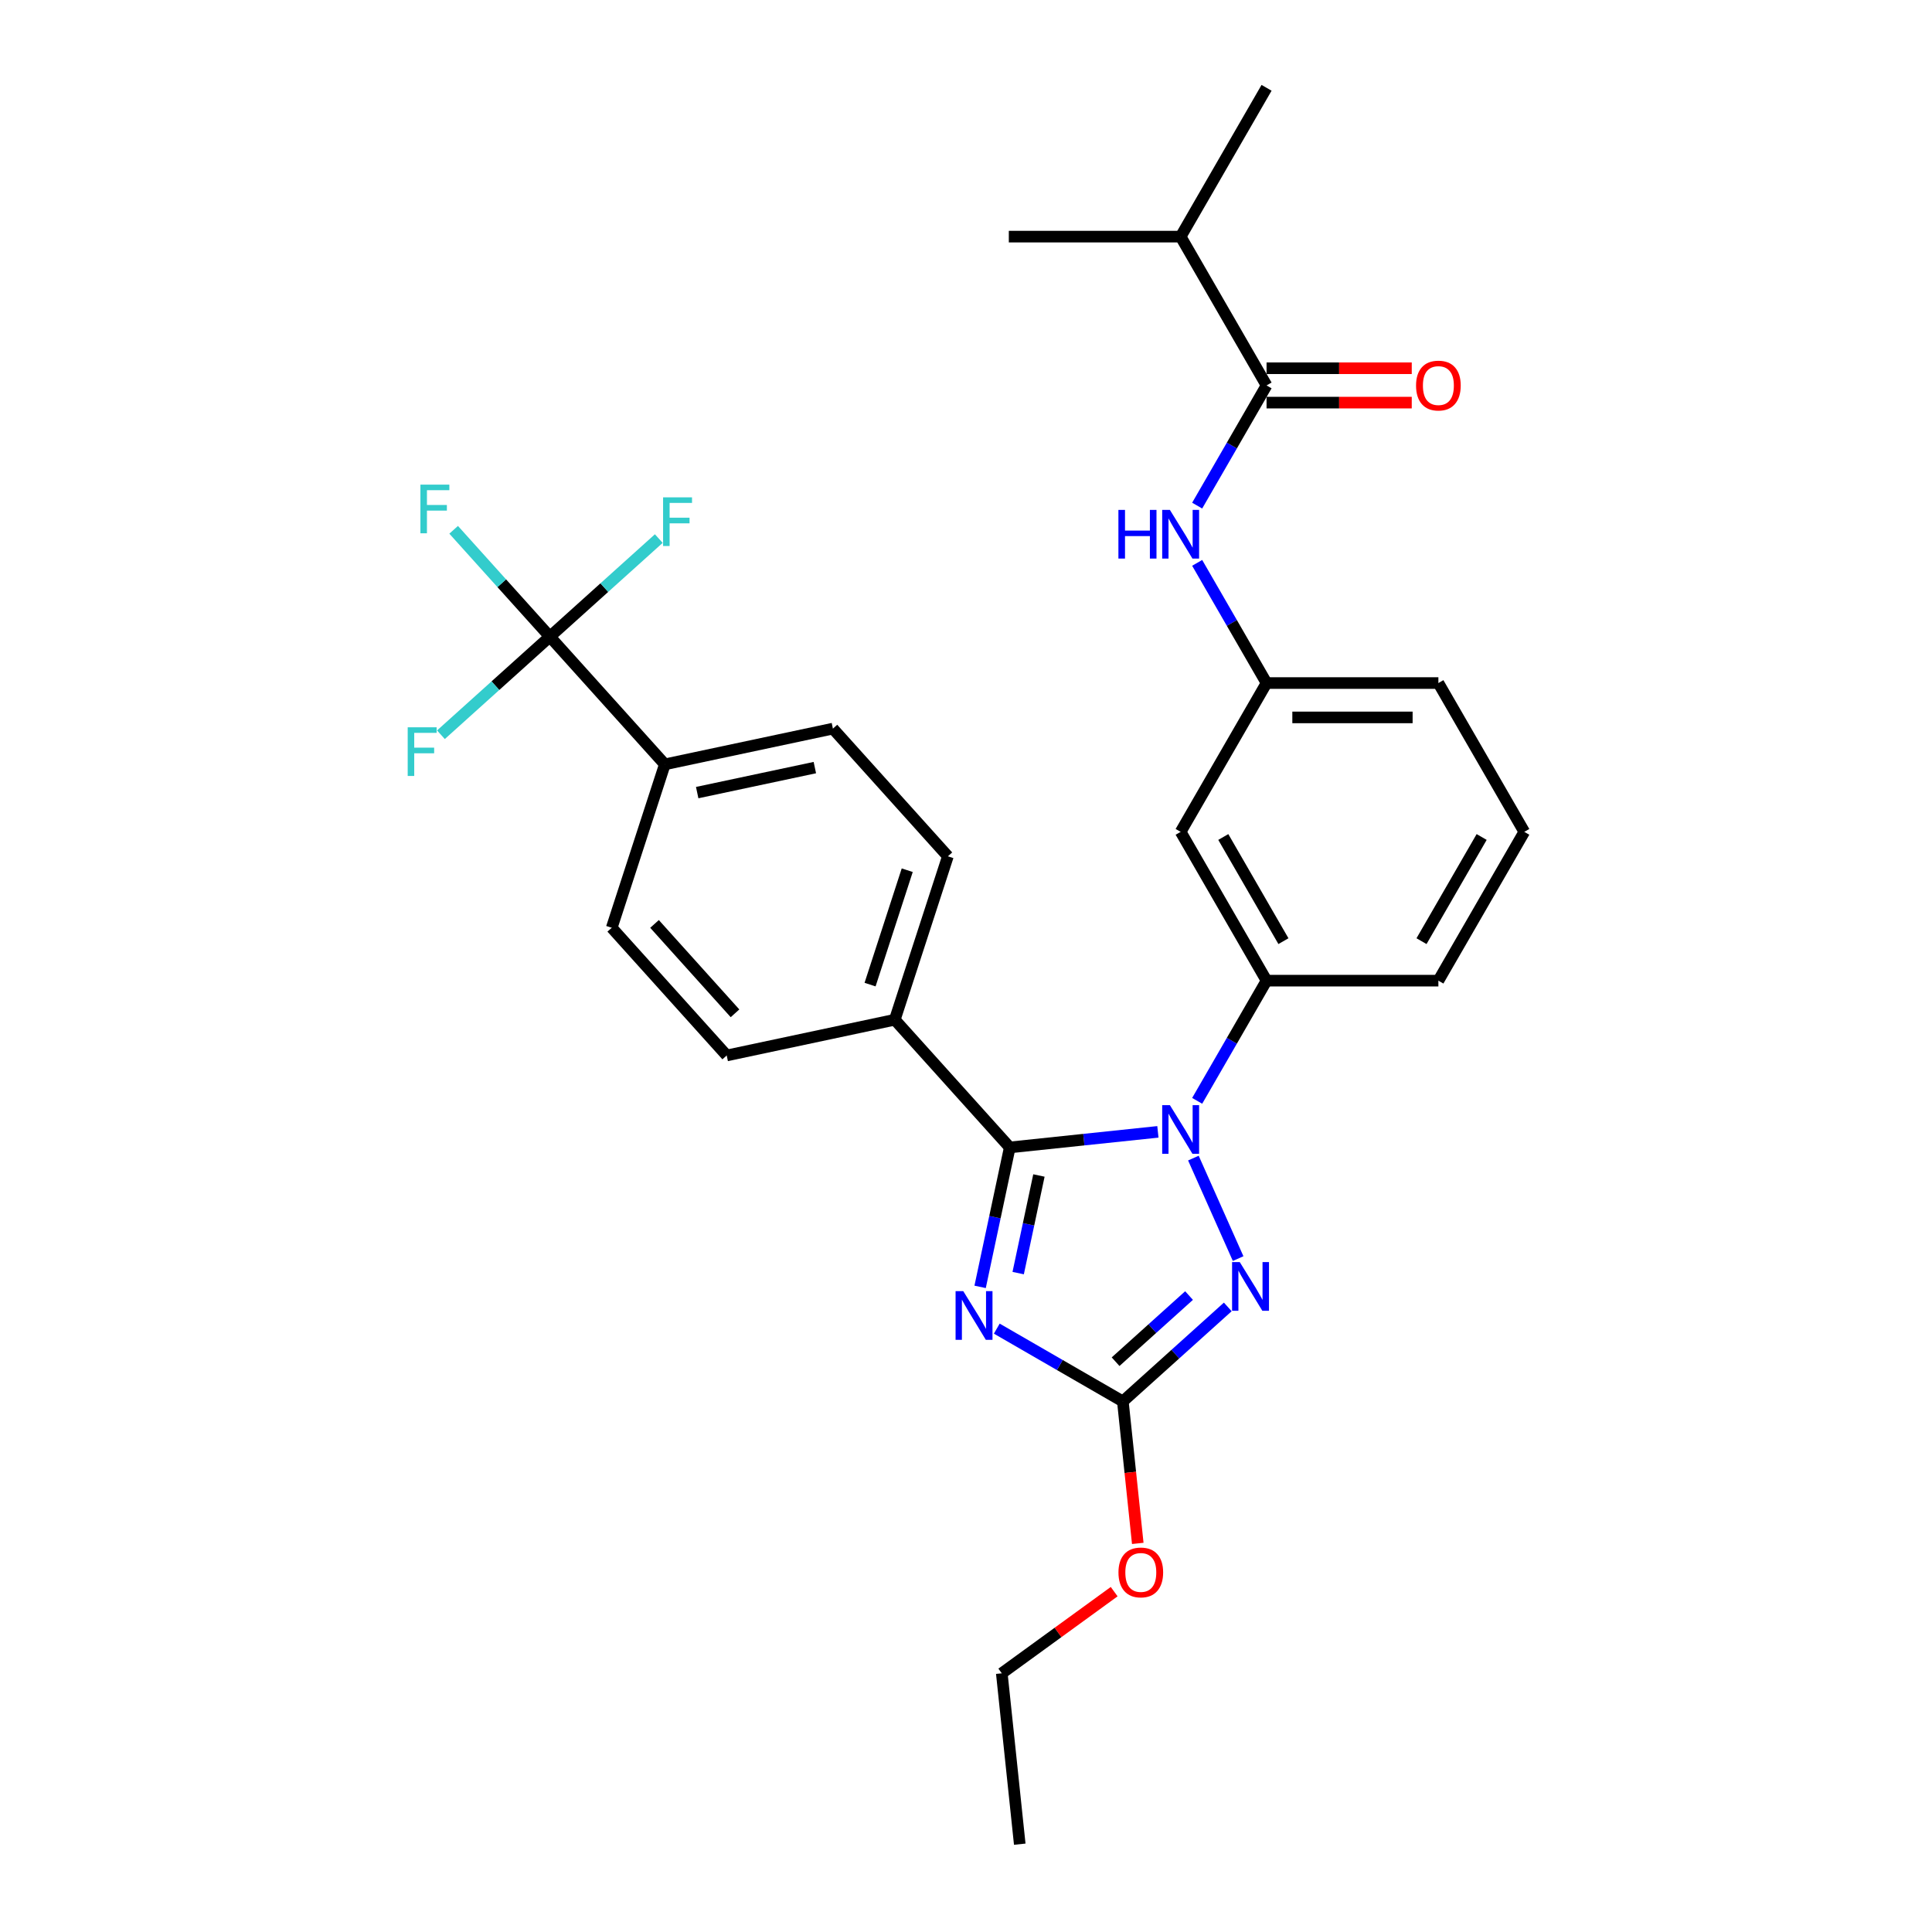 <?xml version='1.0' encoding='iso-8859-1'?>
<svg version='1.1' baseProfile='full'
              xmlns='http://www.w3.org/2000/svg'
                      xmlns:rdkit='http://www.rdkit.org/xml'
                      xmlns:xlink='http://www.w3.org/1999/xlink'
                  xml:space='preserve'
width='1000px' height='1000px' viewBox='0 0 1000 1000'>
<!-- END OF HEADER -->
<rect style='opacity:1.0;fill:#FFFFFF;stroke:none' width='1000' height='1000' x='0' y='0'> </rect>
<path class='bond-0' d='M 611.1,122.477 L 655.569,45.455' style='fill:none;fill-rule:evenodd;stroke:#000000;stroke-width:6px;stroke-linecap:butt;stroke-linejoin:miter;stroke-opacity:1' />
<path class='bond-1' d='M 611.1,122.477 L 522.163,122.477' style='fill:none;fill-rule:evenodd;stroke:#000000;stroke-width:6px;stroke-linecap:butt;stroke-linejoin:miter;stroke-opacity:1' />
<path class='bond-2' d='M 611.1,122.477 L 655.569,199.499' style='fill:none;fill-rule:evenodd;stroke:#000000;stroke-width:6px;stroke-linecap:butt;stroke-linejoin:miter;stroke-opacity:1' />
<path class='bond-3' d='M 619.655,261.704 L 637.612,230.601' style='fill:none;fill-rule:evenodd;stroke:#0000FF;stroke-width:6px;stroke-linecap:butt;stroke-linejoin:miter;stroke-opacity:1' />
<path class='bond-3' d='M 637.612,230.601 L 655.569,199.499' style='fill:none;fill-rule:evenodd;stroke:#000000;stroke-width:6px;stroke-linecap:butt;stroke-linejoin:miter;stroke-opacity:1' />
<path class='bond-4' d='M 619.655,291.338 L 637.612,322.441' style='fill:none;fill-rule:evenodd;stroke:#0000FF;stroke-width:6px;stroke-linecap:butt;stroke-linejoin:miter;stroke-opacity:1' />
<path class='bond-4' d='M 637.612,322.441 L 655.569,353.543' style='fill:none;fill-rule:evenodd;stroke:#000000;stroke-width:6px;stroke-linecap:butt;stroke-linejoin:miter;stroke-opacity:1' />
<path class='bond-5' d='M 655.569,208.393 L 693.145,208.393' style='fill:none;fill-rule:evenodd;stroke:#000000;stroke-width:6px;stroke-linecap:butt;stroke-linejoin:miter;stroke-opacity:1' />
<path class='bond-5' d='M 693.145,208.393 L 730.721,208.393' style='fill:none;fill-rule:evenodd;stroke:#FF0000;stroke-width:6px;stroke-linecap:butt;stroke-linejoin:miter;stroke-opacity:1' />
<path class='bond-5' d='M 655.569,190.605 L 693.145,190.605' style='fill:none;fill-rule:evenodd;stroke:#000000;stroke-width:6px;stroke-linecap:butt;stroke-linejoin:miter;stroke-opacity:1' />
<path class='bond-5' d='M 693.145,190.605 L 730.721,190.605' style='fill:none;fill-rule:evenodd;stroke:#FF0000;stroke-width:6px;stroke-linecap:butt;stroke-linejoin:miter;stroke-opacity:1' />
<path class='bond-6' d='M 617.697,599.426 L 640.858,651.446' style='fill:none;fill-rule:evenodd;stroke:#0000FF;stroke-width:6px;stroke-linecap:butt;stroke-linejoin:miter;stroke-opacity:1' />
<path class='bond-7' d='M 599.325,585.847 L 560.987,589.877' style='fill:none;fill-rule:evenodd;stroke:#0000FF;stroke-width:6px;stroke-linecap:butt;stroke-linejoin:miter;stroke-opacity:1' />
<path class='bond-7' d='M 560.987,589.877 L 522.65,593.906' style='fill:none;fill-rule:evenodd;stroke:#000000;stroke-width:6px;stroke-linecap:butt;stroke-linejoin:miter;stroke-opacity:1' />
<path class='bond-8' d='M 619.655,569.792 L 637.612,538.69' style='fill:none;fill-rule:evenodd;stroke:#0000FF;stroke-width:6px;stroke-linecap:butt;stroke-linejoin:miter;stroke-opacity:1' />
<path class='bond-8' d='M 637.612,538.69 L 655.569,507.587' style='fill:none;fill-rule:evenodd;stroke:#000000;stroke-width:6px;stroke-linecap:butt;stroke-linejoin:miter;stroke-opacity:1' />
<path class='bond-9' d='M 635.499,676.46 L 608.34,700.915' style='fill:none;fill-rule:evenodd;stroke:#0000FF;stroke-width:6px;stroke-linecap:butt;stroke-linejoin:miter;stroke-opacity:1' />
<path class='bond-9' d='M 608.34,700.915 L 581.181,725.369' style='fill:none;fill-rule:evenodd;stroke:#000000;stroke-width:6px;stroke-linecap:butt;stroke-linejoin:miter;stroke-opacity:1' />
<path class='bond-9' d='M 615.449,670.578 L 596.438,687.696' style='fill:none;fill-rule:evenodd;stroke:#0000FF;stroke-width:6px;stroke-linecap:butt;stroke-linejoin:miter;stroke-opacity:1' />
<path class='bond-9' d='M 596.438,687.696 L 577.426,704.814' style='fill:none;fill-rule:evenodd;stroke:#000000;stroke-width:6px;stroke-linecap:butt;stroke-linejoin:miter;stroke-opacity:1' />
<path class='bond-10' d='M 581.181,725.369 L 548.558,706.534' style='fill:none;fill-rule:evenodd;stroke:#000000;stroke-width:6px;stroke-linecap:butt;stroke-linejoin:miter;stroke-opacity:1' />
<path class='bond-10' d='M 548.558,706.534 L 515.934,687.698' style='fill:none;fill-rule:evenodd;stroke:#0000FF;stroke-width:6px;stroke-linecap:butt;stroke-linejoin:miter;stroke-opacity:1' />
<path class='bond-11' d='M 581.181,725.369 L 585.043,762.114' style='fill:none;fill-rule:evenodd;stroke:#000000;stroke-width:6px;stroke-linecap:butt;stroke-linejoin:miter;stroke-opacity:1' />
<path class='bond-11' d='M 585.043,762.114 L 588.905,798.86' style='fill:none;fill-rule:evenodd;stroke:#FF0000;stroke-width:6px;stroke-linecap:butt;stroke-linejoin:miter;stroke-opacity:1' />
<path class='bond-12' d='M 507.308,666.083 L 514.979,629.994' style='fill:none;fill-rule:evenodd;stroke:#0000FF;stroke-width:6px;stroke-linecap:butt;stroke-linejoin:miter;stroke-opacity:1' />
<path class='bond-12' d='M 514.979,629.994 L 522.65,593.906' style='fill:none;fill-rule:evenodd;stroke:#000000;stroke-width:6px;stroke-linecap:butt;stroke-linejoin:miter;stroke-opacity:1' />
<path class='bond-12' d='M 527.008,658.955 L 532.378,633.693' style='fill:none;fill-rule:evenodd;stroke:#0000FF;stroke-width:6px;stroke-linecap:butt;stroke-linejoin:miter;stroke-opacity:1' />
<path class='bond-12' d='M 532.378,633.693 L 537.747,608.431' style='fill:none;fill-rule:evenodd;stroke:#000000;stroke-width:6px;stroke-linecap:butt;stroke-linejoin:miter;stroke-opacity:1' />
<path class='bond-13' d='M 522.65,593.906 L 463.139,527.813' style='fill:none;fill-rule:evenodd;stroke:#000000;stroke-width:6px;stroke-linecap:butt;stroke-linejoin:miter;stroke-opacity:1' />
<path class='bond-14' d='M 788.975,430.565 L 744.506,507.587' style='fill:none;fill-rule:evenodd;stroke:#000000;stroke-width:6px;stroke-linecap:butt;stroke-linejoin:miter;stroke-opacity:1' />
<path class='bond-14' d='M 766.9,433.225 L 735.772,487.14' style='fill:none;fill-rule:evenodd;stroke:#000000;stroke-width:6px;stroke-linecap:butt;stroke-linejoin:miter;stroke-opacity:1' />
<path class='bond-15' d='M 788.975,430.565 L 744.506,353.543' style='fill:none;fill-rule:evenodd;stroke:#000000;stroke-width:6px;stroke-linecap:butt;stroke-linejoin:miter;stroke-opacity:1' />
<path class='bond-16' d='M 576.692,823.835 L 547.609,844.965' style='fill:none;fill-rule:evenodd;stroke:#FF0000;stroke-width:6px;stroke-linecap:butt;stroke-linejoin:miter;stroke-opacity:1' />
<path class='bond-16' d='M 547.609,844.965 L 518.525,866.095' style='fill:none;fill-rule:evenodd;stroke:#000000;stroke-width:6px;stroke-linecap:butt;stroke-linejoin:miter;stroke-opacity:1' />
<path class='bond-17' d='M 744.506,507.587 L 655.569,507.587' style='fill:none;fill-rule:evenodd;stroke:#000000;stroke-width:6px;stroke-linecap:butt;stroke-linejoin:miter;stroke-opacity:1' />
<path class='bond-18' d='M 744.506,353.543 L 655.569,353.543' style='fill:none;fill-rule:evenodd;stroke:#000000;stroke-width:6px;stroke-linecap:butt;stroke-linejoin:miter;stroke-opacity:1' />
<path class='bond-18' d='M 731.166,371.331 L 668.91,371.331' style='fill:none;fill-rule:evenodd;stroke:#000000;stroke-width:6px;stroke-linecap:butt;stroke-linejoin:miter;stroke-opacity:1' />
<path class='bond-19' d='M 518.525,866.095 L 527.822,954.545' style='fill:none;fill-rule:evenodd;stroke:#000000;stroke-width:6px;stroke-linecap:butt;stroke-linejoin:miter;stroke-opacity:1' />
<path class='bond-20' d='M 284.607,329.532 L 344.118,395.626' style='fill:none;fill-rule:evenodd;stroke:#000000;stroke-width:6px;stroke-linecap:butt;stroke-linejoin:miter;stroke-opacity:1' />
<path class='bond-21' d='M 284.607,329.532 L 259.707,301.879' style='fill:none;fill-rule:evenodd;stroke:#000000;stroke-width:6px;stroke-linecap:butt;stroke-linejoin:miter;stroke-opacity:1' />
<path class='bond-21' d='M 259.707,301.879 L 234.808,274.225' style='fill:none;fill-rule:evenodd;stroke:#33CCCC;stroke-width:6px;stroke-linecap:butt;stroke-linejoin:miter;stroke-opacity:1' />
<path class='bond-22' d='M 284.607,329.532 L 312.797,304.149' style='fill:none;fill-rule:evenodd;stroke:#000000;stroke-width:6px;stroke-linecap:butt;stroke-linejoin:miter;stroke-opacity:1' />
<path class='bond-22' d='M 312.797,304.149 L 340.988,278.766' style='fill:none;fill-rule:evenodd;stroke:#33CCCC;stroke-width:6px;stroke-linecap:butt;stroke-linejoin:miter;stroke-opacity:1' />
<path class='bond-23' d='M 284.607,329.532 L 256.416,354.915' style='fill:none;fill-rule:evenodd;stroke:#000000;stroke-width:6px;stroke-linecap:butt;stroke-linejoin:miter;stroke-opacity:1' />
<path class='bond-23' d='M 256.416,354.915 L 228.225,380.298' style='fill:none;fill-rule:evenodd;stroke:#33CCCC;stroke-width:6px;stroke-linecap:butt;stroke-linejoin:miter;stroke-opacity:1' />
<path class='bond-24' d='M 344.118,395.626 L 431.112,377.135' style='fill:none;fill-rule:evenodd;stroke:#000000;stroke-width:6px;stroke-linecap:butt;stroke-linejoin:miter;stroke-opacity:1' />
<path class='bond-24' d='M 360.865,410.251 L 421.761,397.307' style='fill:none;fill-rule:evenodd;stroke:#000000;stroke-width:6px;stroke-linecap:butt;stroke-linejoin:miter;stroke-opacity:1' />
<path class='bond-25' d='M 344.118,395.626 L 316.634,480.21' style='fill:none;fill-rule:evenodd;stroke:#000000;stroke-width:6px;stroke-linecap:butt;stroke-linejoin:miter;stroke-opacity:1' />
<path class='bond-26' d='M 463.139,527.813 L 376.145,546.304' style='fill:none;fill-rule:evenodd;stroke:#000000;stroke-width:6px;stroke-linecap:butt;stroke-linejoin:miter;stroke-opacity:1' />
<path class='bond-27' d='M 463.139,527.813 L 490.622,443.228' style='fill:none;fill-rule:evenodd;stroke:#000000;stroke-width:6px;stroke-linecap:butt;stroke-linejoin:miter;stroke-opacity:1' />
<path class='bond-27' d='M 450.345,509.628 L 469.583,450.419' style='fill:none;fill-rule:evenodd;stroke:#000000;stroke-width:6px;stroke-linecap:butt;stroke-linejoin:miter;stroke-opacity:1' />
<path class='bond-28' d='M 431.112,377.135 L 490.622,443.228' style='fill:none;fill-rule:evenodd;stroke:#000000;stroke-width:6px;stroke-linecap:butt;stroke-linejoin:miter;stroke-opacity:1' />
<path class='bond-29' d='M 316.634,480.21 L 376.145,546.304' style='fill:none;fill-rule:evenodd;stroke:#000000;stroke-width:6px;stroke-linecap:butt;stroke-linejoin:miter;stroke-opacity:1' />
<path class='bond-29' d='M 338.78,478.222 L 380.437,524.488' style='fill:none;fill-rule:evenodd;stroke:#000000;stroke-width:6px;stroke-linecap:butt;stroke-linejoin:miter;stroke-opacity:1' />
<path class='bond-30' d='M 611.1,430.565 L 655.569,353.543' style='fill:none;fill-rule:evenodd;stroke:#000000;stroke-width:6px;stroke-linecap:butt;stroke-linejoin:miter;stroke-opacity:1' />
<path class='bond-31' d='M 611.1,430.565 L 655.569,507.587' style='fill:none;fill-rule:evenodd;stroke:#000000;stroke-width:6px;stroke-linecap:butt;stroke-linejoin:miter;stroke-opacity:1' />
<path class='bond-31' d='M 633.175,433.225 L 664.303,487.14' style='fill:none;fill-rule:evenodd;stroke:#000000;stroke-width:6px;stroke-linecap:butt;stroke-linejoin:miter;stroke-opacity:1' />
<path  class='atom-1' d='M 578.887 263.927
L 582.302 263.927
L 582.302 274.635
L 595.18 274.635
L 595.18 263.927
L 598.596 263.927
L 598.596 289.114
L 595.18 289.114
L 595.18 277.481
L 582.302 277.481
L 582.302 289.114
L 578.887 289.114
L 578.887 263.927
' fill='#0000FF'/>
<path  class='atom-1' d='M 605.533 263.927
L 613.786 277.268
Q 614.604 278.584, 615.921 280.968
Q 617.237 283.351, 617.308 283.494
L 617.308 263.927
L 620.652 263.927
L 620.652 289.114
L 617.201 289.114
L 608.343 274.529
Q 607.312 272.821, 606.209 270.865
Q 605.141 268.908, 604.821 268.303
L 604.821 289.114
L 601.548 289.114
L 601.548 263.927
L 605.533 263.927
' fill='#0000FF'/>
<path  class='atom-3' d='M 732.945 199.57
Q 732.945 193.522, 735.933 190.143
Q 738.921 186.763, 744.506 186.763
Q 750.092 186.763, 753.08 190.143
Q 756.068 193.522, 756.068 199.57
Q 756.068 205.689, 753.044 209.175
Q 750.021 212.626, 744.506 212.626
Q 738.957 212.626, 735.933 209.175
Q 732.945 205.724, 732.945 199.57
M 744.506 209.78
Q 748.349 209.78, 750.412 207.219
Q 752.511 204.622, 752.511 199.57
Q 752.511 194.625, 750.412 192.135
Q 748.349 189.609, 744.506 189.609
Q 740.664 189.609, 738.565 192.099
Q 736.502 194.589, 736.502 199.57
Q 736.502 204.657, 738.565 207.219
Q 740.664 209.78, 744.506 209.78
' fill='#FF0000'/>
<path  class='atom-5' d='M 605.533 572.016
L 613.786 585.357
Q 614.604 586.673, 615.921 589.056
Q 617.237 591.44, 617.308 591.582
L 617.308 572.016
L 620.652 572.016
L 620.652 597.203
L 617.201 597.203
L 608.343 582.617
Q 607.312 580.91, 606.209 578.953
Q 605.141 576.996, 604.821 576.392
L 604.821 597.203
L 601.548 597.203
L 601.548 572.016
L 605.533 572.016
' fill='#0000FF'/>
<path  class='atom-6' d='M 641.707 653.264
L 649.96 666.605
Q 650.779 667.921, 652.095 670.305
Q 653.411 672.688, 653.482 672.831
L 653.482 653.264
L 656.826 653.264
L 656.826 678.451
L 653.375 678.451
L 644.517 663.866
Q 643.486 662.158, 642.383 660.201
Q 641.316 658.245, 640.995 657.64
L 640.995 678.451
L 637.722 678.451
L 637.722 653.264
L 641.707 653.264
' fill='#0000FF'/>
<path  class='atom-8' d='M 498.591 668.306
L 506.845 681.647
Q 507.663 682.963, 508.979 685.347
Q 510.295 687.73, 510.367 687.873
L 510.367 668.306
L 513.711 668.306
L 513.711 693.494
L 510.26 693.494
L 501.402 678.908
Q 500.37 677.2, 499.267 675.244
Q 498.2 673.287, 497.88 672.682
L 497.88 693.494
L 494.607 693.494
L 494.607 668.306
L 498.591 668.306
' fill='#0000FF'/>
<path  class='atom-11' d='M 578.916 813.89
Q 578.916 807.842, 581.904 804.463
Q 584.892 801.083, 590.477 801.083
Q 596.063 801.083, 599.051 804.463
Q 602.039 807.842, 602.039 813.89
Q 602.039 820.009, 599.015 823.495
Q 595.992 826.946, 590.477 826.946
Q 584.928 826.946, 581.904 823.495
Q 578.916 820.045, 578.916 813.89
M 590.477 824.1
Q 594.32 824.1, 596.383 821.539
Q 598.482 818.942, 598.482 813.89
Q 598.482 808.945, 596.383 806.455
Q 594.32 803.929, 590.477 803.929
Q 586.635 803.929, 584.536 806.419
Q 582.473 808.91, 582.473 813.89
Q 582.473 818.977, 584.536 821.539
Q 586.635 824.1, 590.477 824.1
' fill='#FF0000'/>
<path  class='atom-23' d='M 217.607 250.845
L 232.584 250.845
L 232.584 253.727
L 220.987 253.727
L 220.987 261.375
L 231.304 261.375
L 231.304 264.293
L 220.987 264.293
L 220.987 276.032
L 217.607 276.032
L 217.607 250.845
' fill='#33CCCC'/>
<path  class='atom-24' d='M 343.212 257.428
L 358.189 257.428
L 358.189 260.309
L 346.591 260.309
L 346.591 267.958
L 356.908 267.958
L 356.908 270.875
L 346.591 270.875
L 346.591 282.615
L 343.212 282.615
L 343.212 257.428
' fill='#33CCCC'/>
<path  class='atom-25' d='M 211.025 376.449
L 226.002 376.449
L 226.002 379.331
L 214.404 379.331
L 214.404 386.98
L 224.721 386.98
L 224.721 389.897
L 214.404 389.897
L 214.404 401.637
L 211.025 401.637
L 211.025 376.449
' fill='#33CCCC'/>
</svg>
